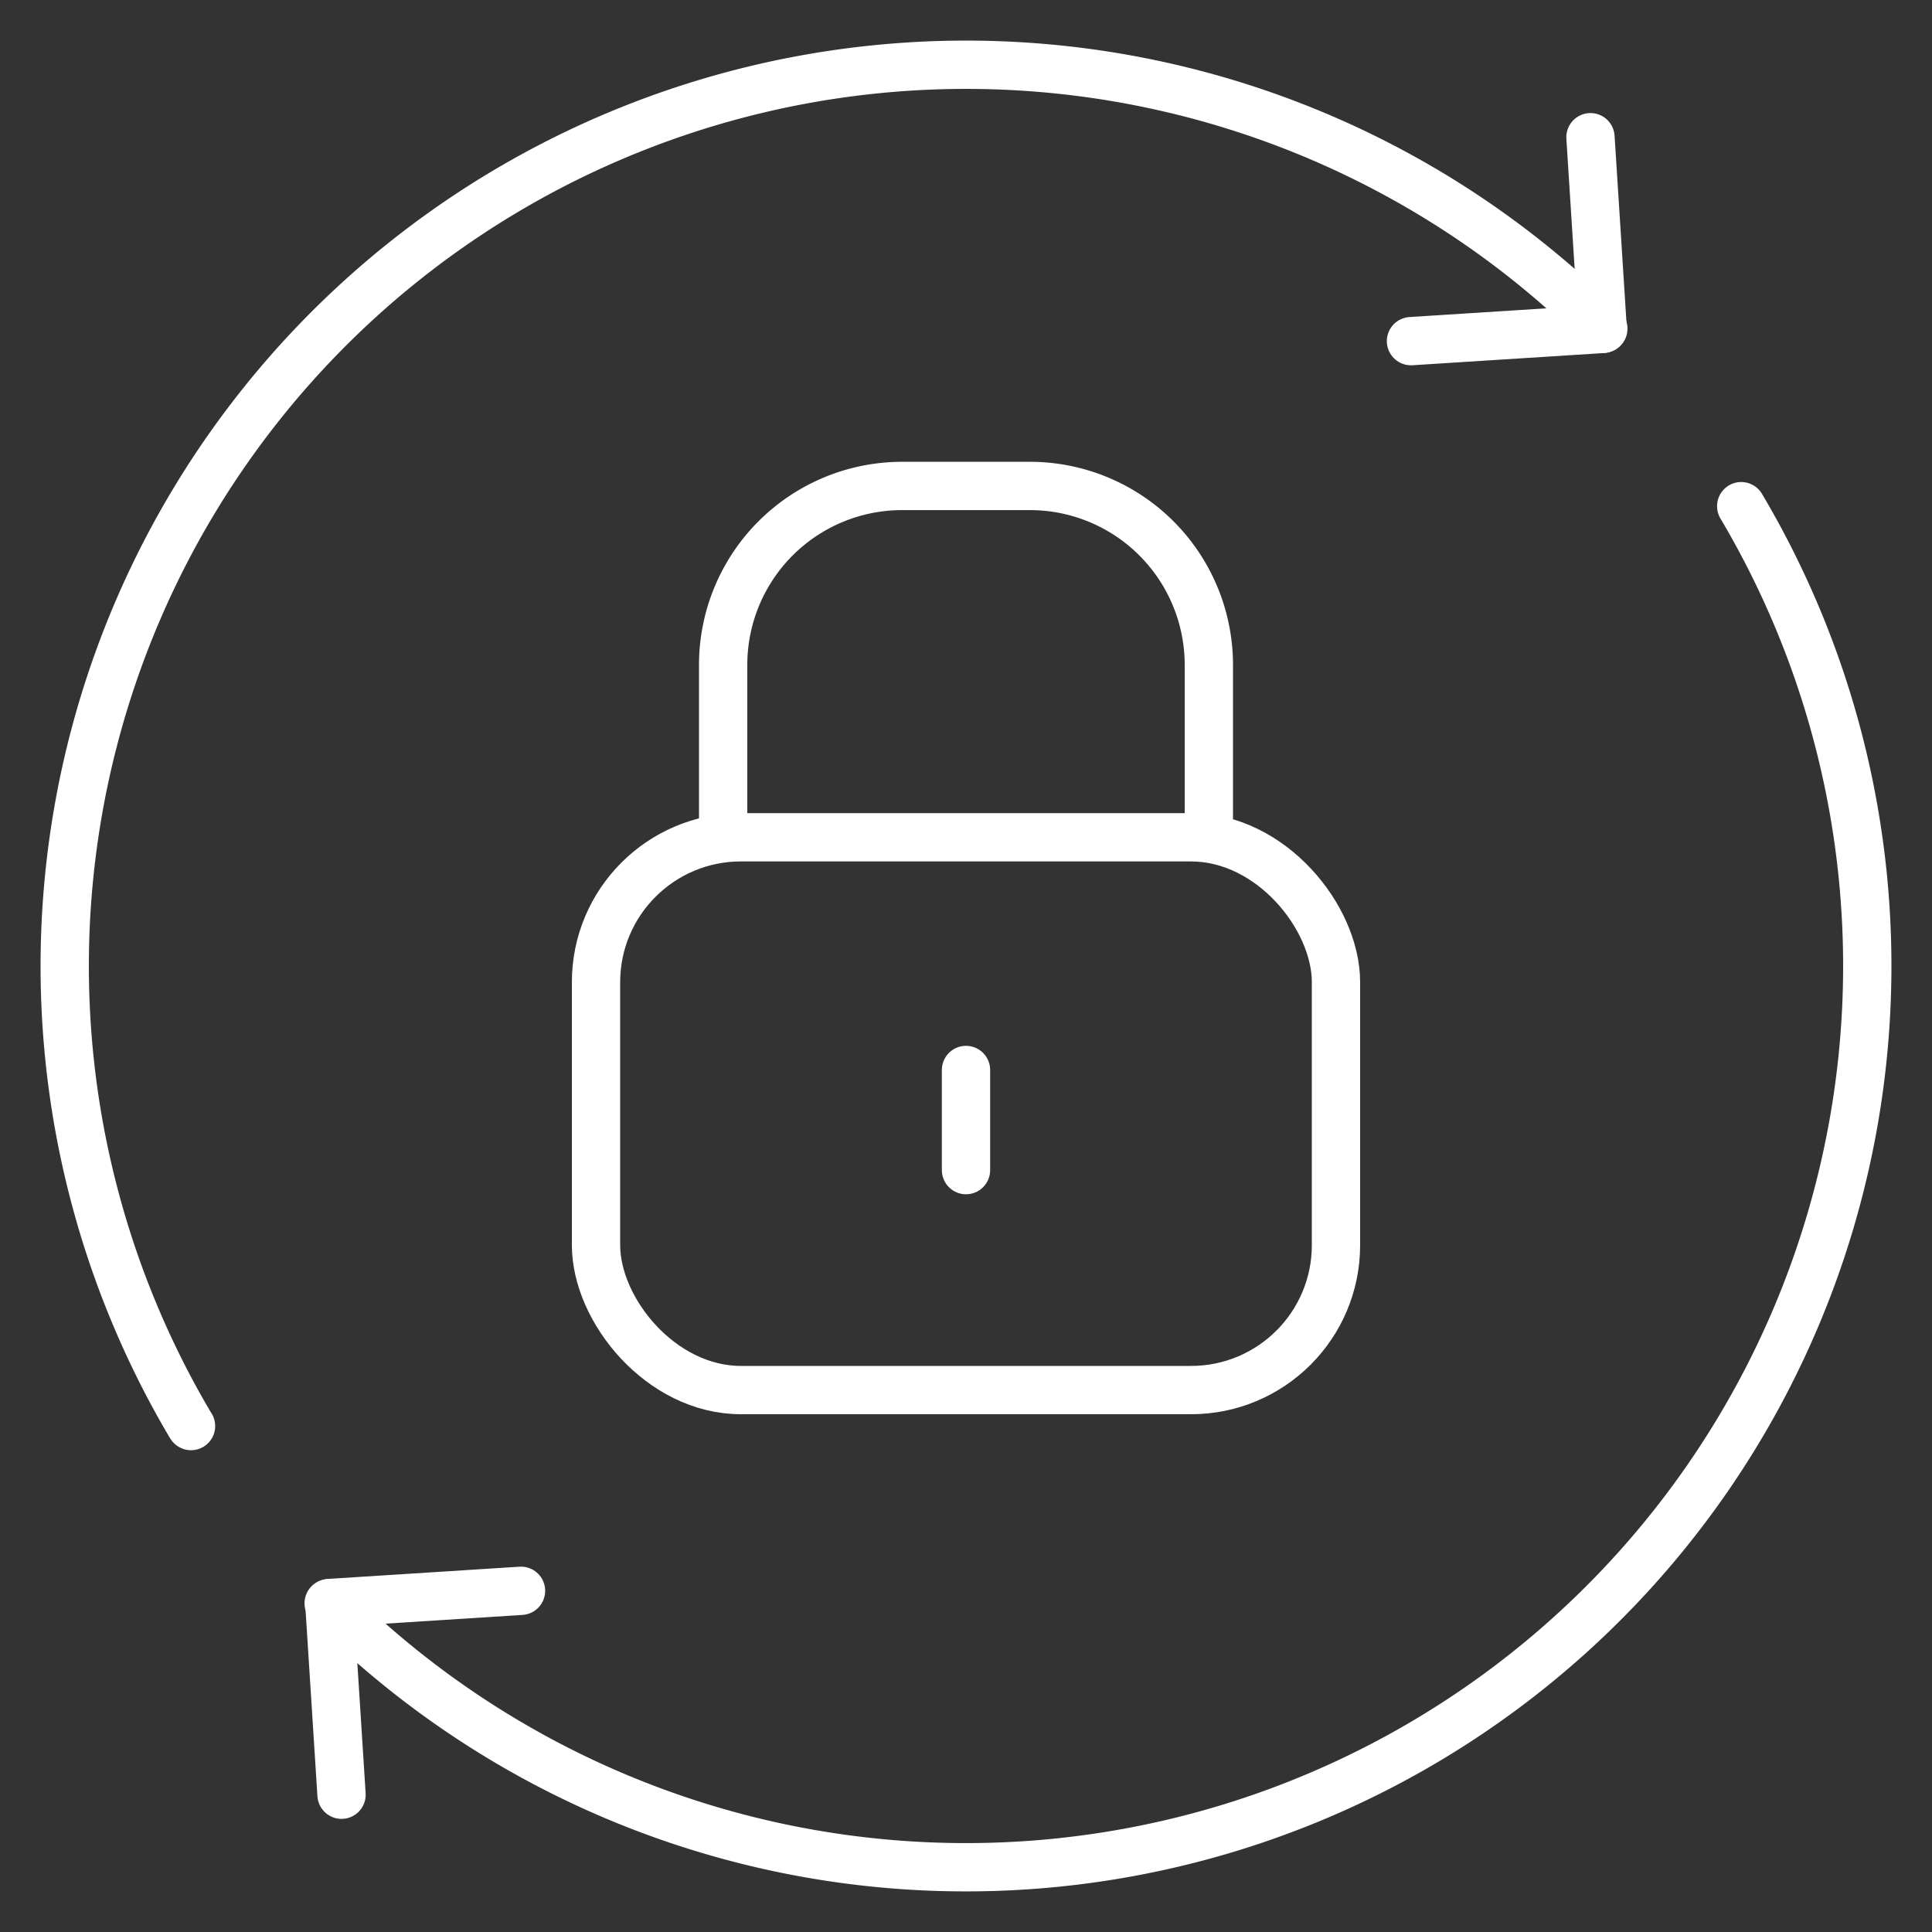 <svg xmlns="http://www.w3.org/2000/svg" xmlns:xlink="http://www.w3.org/1999/xlink" width="40" height="40" viewBox="0 0 40 40">
  <rect x="0" y="0" width="40" height="40" fill="#333333" stroke="none"/>
  <defs>
    <clipPath id="clip-path">
      <rect id="Rectangle_153649" data-name="Rectangle 153649" width="40" height="40" fill="#fff"/>
    </clipPath>
  </defs>
  <g id="icn_timeless_impact_3_Met_full_PCI-DSS_compliance" data-name="icn_timeless impact 3_Met full PCI-DSS compliance" transform="translate(0.357 0.353)">
    <g id="Group_38845" data-name="Group 38845" transform="translate(-0.357 -0.353)" clip-path="url(#clip-path)">
      <g id="Group_41352" data-name="Group 41352" transform="translate(139.407 107.288)">
        <path id="Path_79598" data-name="Path 79598" d="M1544.21,1628.757a18.661,18.661,0,0,0-29.245,22.715l.005.005" transform="translate(-1650.422 -1729.24)" fill="none" stroke="#fff" stroke-linecap="round" stroke-linejoin="round" stroke-width="1"/>
        <path id="Path_79599" data-name="Path 79599" d="M1542.391,1696.249a18.661,18.661,0,0,0,29.245-22.715" transform="translate(-1674.993 -1770.342)" fill="none" stroke="#fff" stroke-linecap="round" stroke-linejoin="round" stroke-width="1"/>
        <path id="Path_79600" data-name="Path 79600" d="M1669.273,1631.548l.253,3.969-3.969.253" transform="translate(-1775.751 -1735.995)" fill="none" stroke="#fff" stroke-linecap="round" stroke-linejoin="round" stroke-width="1"/>
        <path id="Path_79601" data-name="Path 79601" d="M1542.715,1801.191l-.253-3.969,3.969-.253" transform="translate(-1675.051 -1871.321)" fill="none" stroke="#fff" stroke-linecap="round" stroke-linejoin="round" stroke-width="1"/>
        <rect id="Rectangle_154448" data-name="Rectangle 154448" width="15.32" height="11.445" rx="3" transform="translate(-127.067 -89.953)" fill="none" stroke="#fff" stroke-linecap="round" stroke-linejoin="round" stroke-width="1"/>
        <path id="Path_79602" data-name="Path 79602" d="M1587.279,1678.512v-3.566a3.706,3.706,0,0,1,3.706-3.707h2.644a3.706,3.706,0,0,1,3.706,3.707v3.566" transform="translate(-1711.714 -1768.466)" fill="none" stroke="#fff" stroke-linecap="round" stroke-linejoin="round" stroke-width="1"/>
        <line id="Line_2505" data-name="Line 2505" y2="2.073" transform="translate(-119.407 -85.135)" fill="none" stroke="#fff" stroke-linecap="round" stroke-linejoin="round" stroke-width="1"/>
      </g>
    </g>
  </g>
</svg>

